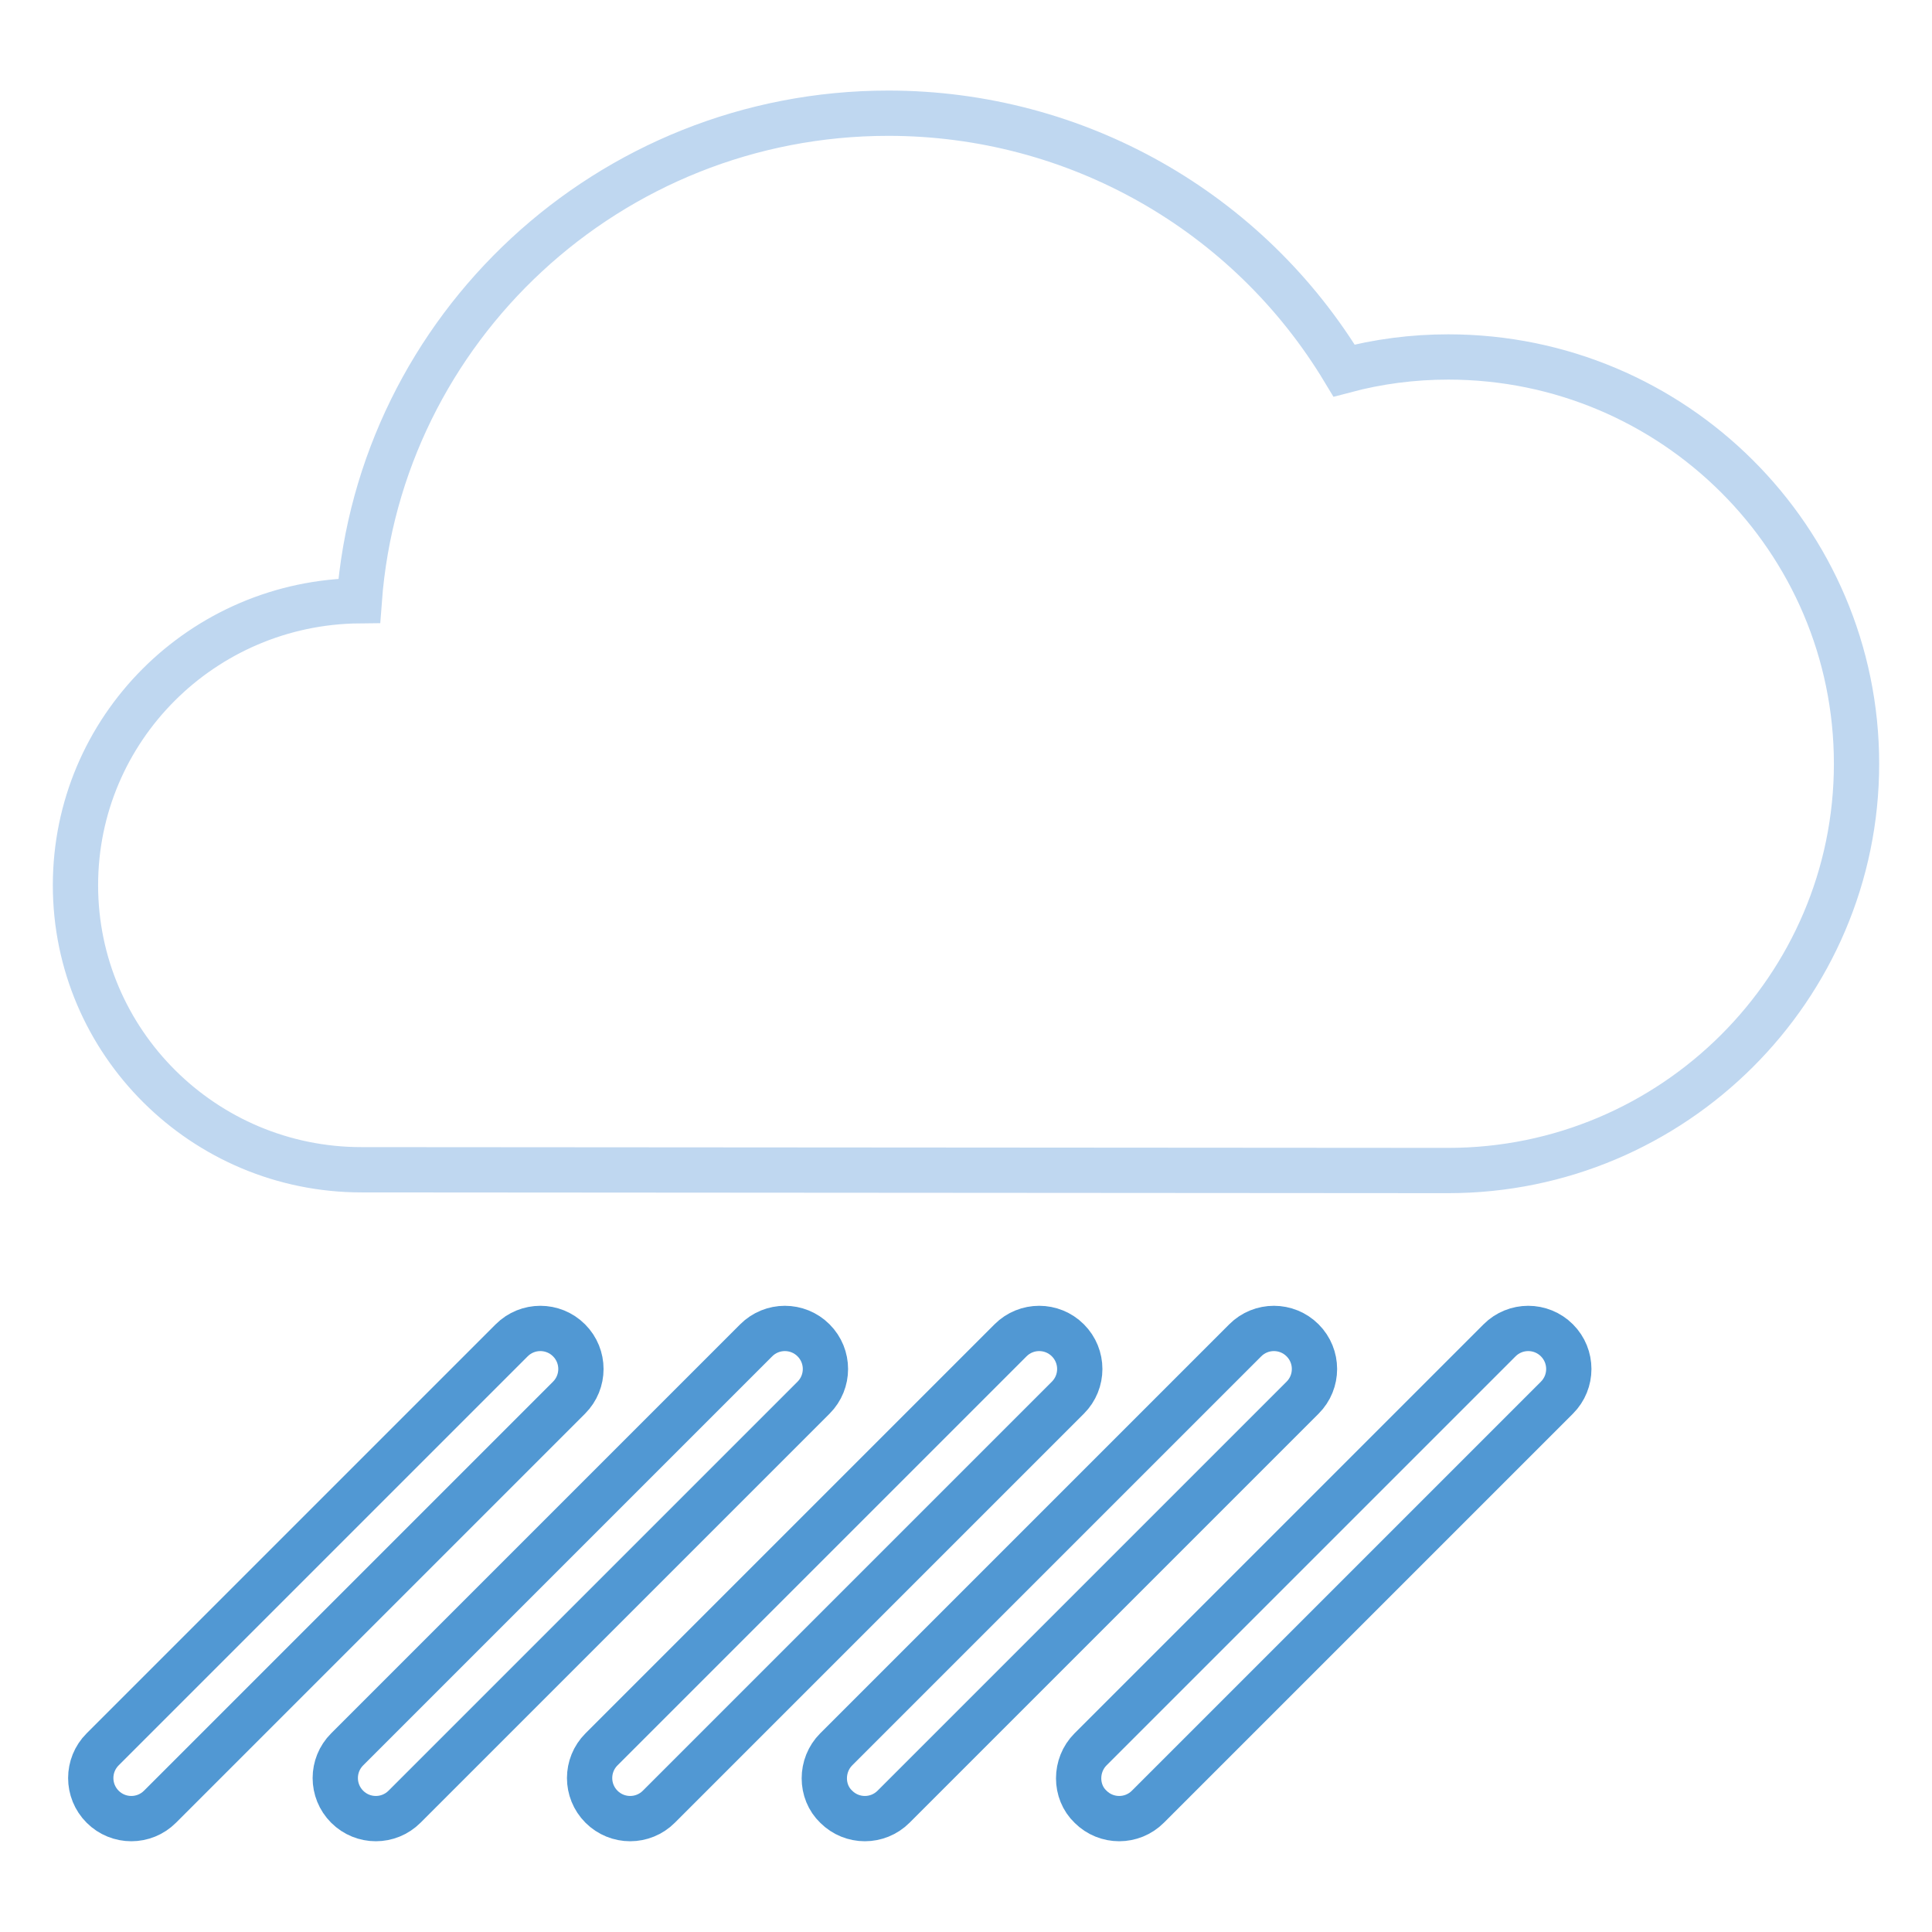 <?xml version="1.0" encoding="utf-8"?>
<!-- Svg Vector Icons : http://www.onlinewebfonts.com/icon -->
<!DOCTYPE svg PUBLIC "-//W3C//DTD SVG 1.1//EN" "http://www.w3.org/Graphics/SVG/1.1/DTD/svg11.dtd">
<svg version="1.1" xmlns="http://www.w3.org/2000/svg" xmlns:xlink="http://www.w3.org/1999/xlink" x="0px" y="0px" viewBox="0 0 256 256" enable-background="new 0 0 256 256" xml:space="preserve">
<g> <path stroke-width="6" fill-opacity="0" stroke="#5198d3"  d="M46,231.8c-2.1,2.1-2.1,5.5,0,7.6s5.5,2.1,7.6,0l0,0l54.2-54.2c2.1-2.1,2.1-5.5,0-7.6 c-2.1-2.1-5.5-2.1-7.6,0l0,0L46,231.8z M13.6,231.8c-2.1,2.1-2.1,5.5,0,7.6c2.1,2.1,5.5,2.1,7.6,0l0,0l54.2-54.2 c2.1-2.1,2.1-5.5,0-7.6s-5.5-2.1-7.6,0l0,0L13.6,231.8L13.6,231.8z M79.7,231.8c-2.1,2.1-2.1,5.5,0,7.6s5.5,2.1,7.6,0l0,0 l54.2-54.2c2.1-2.1,2.1-5.5,0-7.6c-2.1-2.1-5.5-2.1-7.6,0l0,0L79.7,231.8z M144.5,231.8l54.2-54.2c2.1-2.1,5.5-2.1,7.6,0 c2.1,2.1,2.1,5.5,0,7.6l0,0l-54.2,54.2c-2.1,2.1-5.5,2.1-7.6,0C142.4,237.4,142.4,233.9,144.5,231.8L144.5,231.8z M110.8,231.8 l54.2-54.2c2.1-2.1,5.5-2.1,7.6,0c2.1,2.1,2.1,5.5,0,7.6l0,0l-54.2,54.2c-2.1,2.1-5.5,2.1-7.6,0 C108.7,237.4,108.7,233.9,110.8,231.8L110.8,231.8z"/> <path stroke-width="6" fill-opacity="0" stroke="#bfd7f0"  d="M47.9,155C27,155,10,138.1,10,117.3c0-20.7,16.8-37.5,37.6-37.7C50.3,43.5,80.7,15,117.7,15 c24.9,0,47.7,13,60.4,34.1c4.5-1.2,9.1-1.8,13.8-1.8c29.9,0,54.1,24.2,54.1,53.9c0,29.7-24.3,53.9-54.1,53.9L47.9,155L47.9,155z"/></g>
</svg>